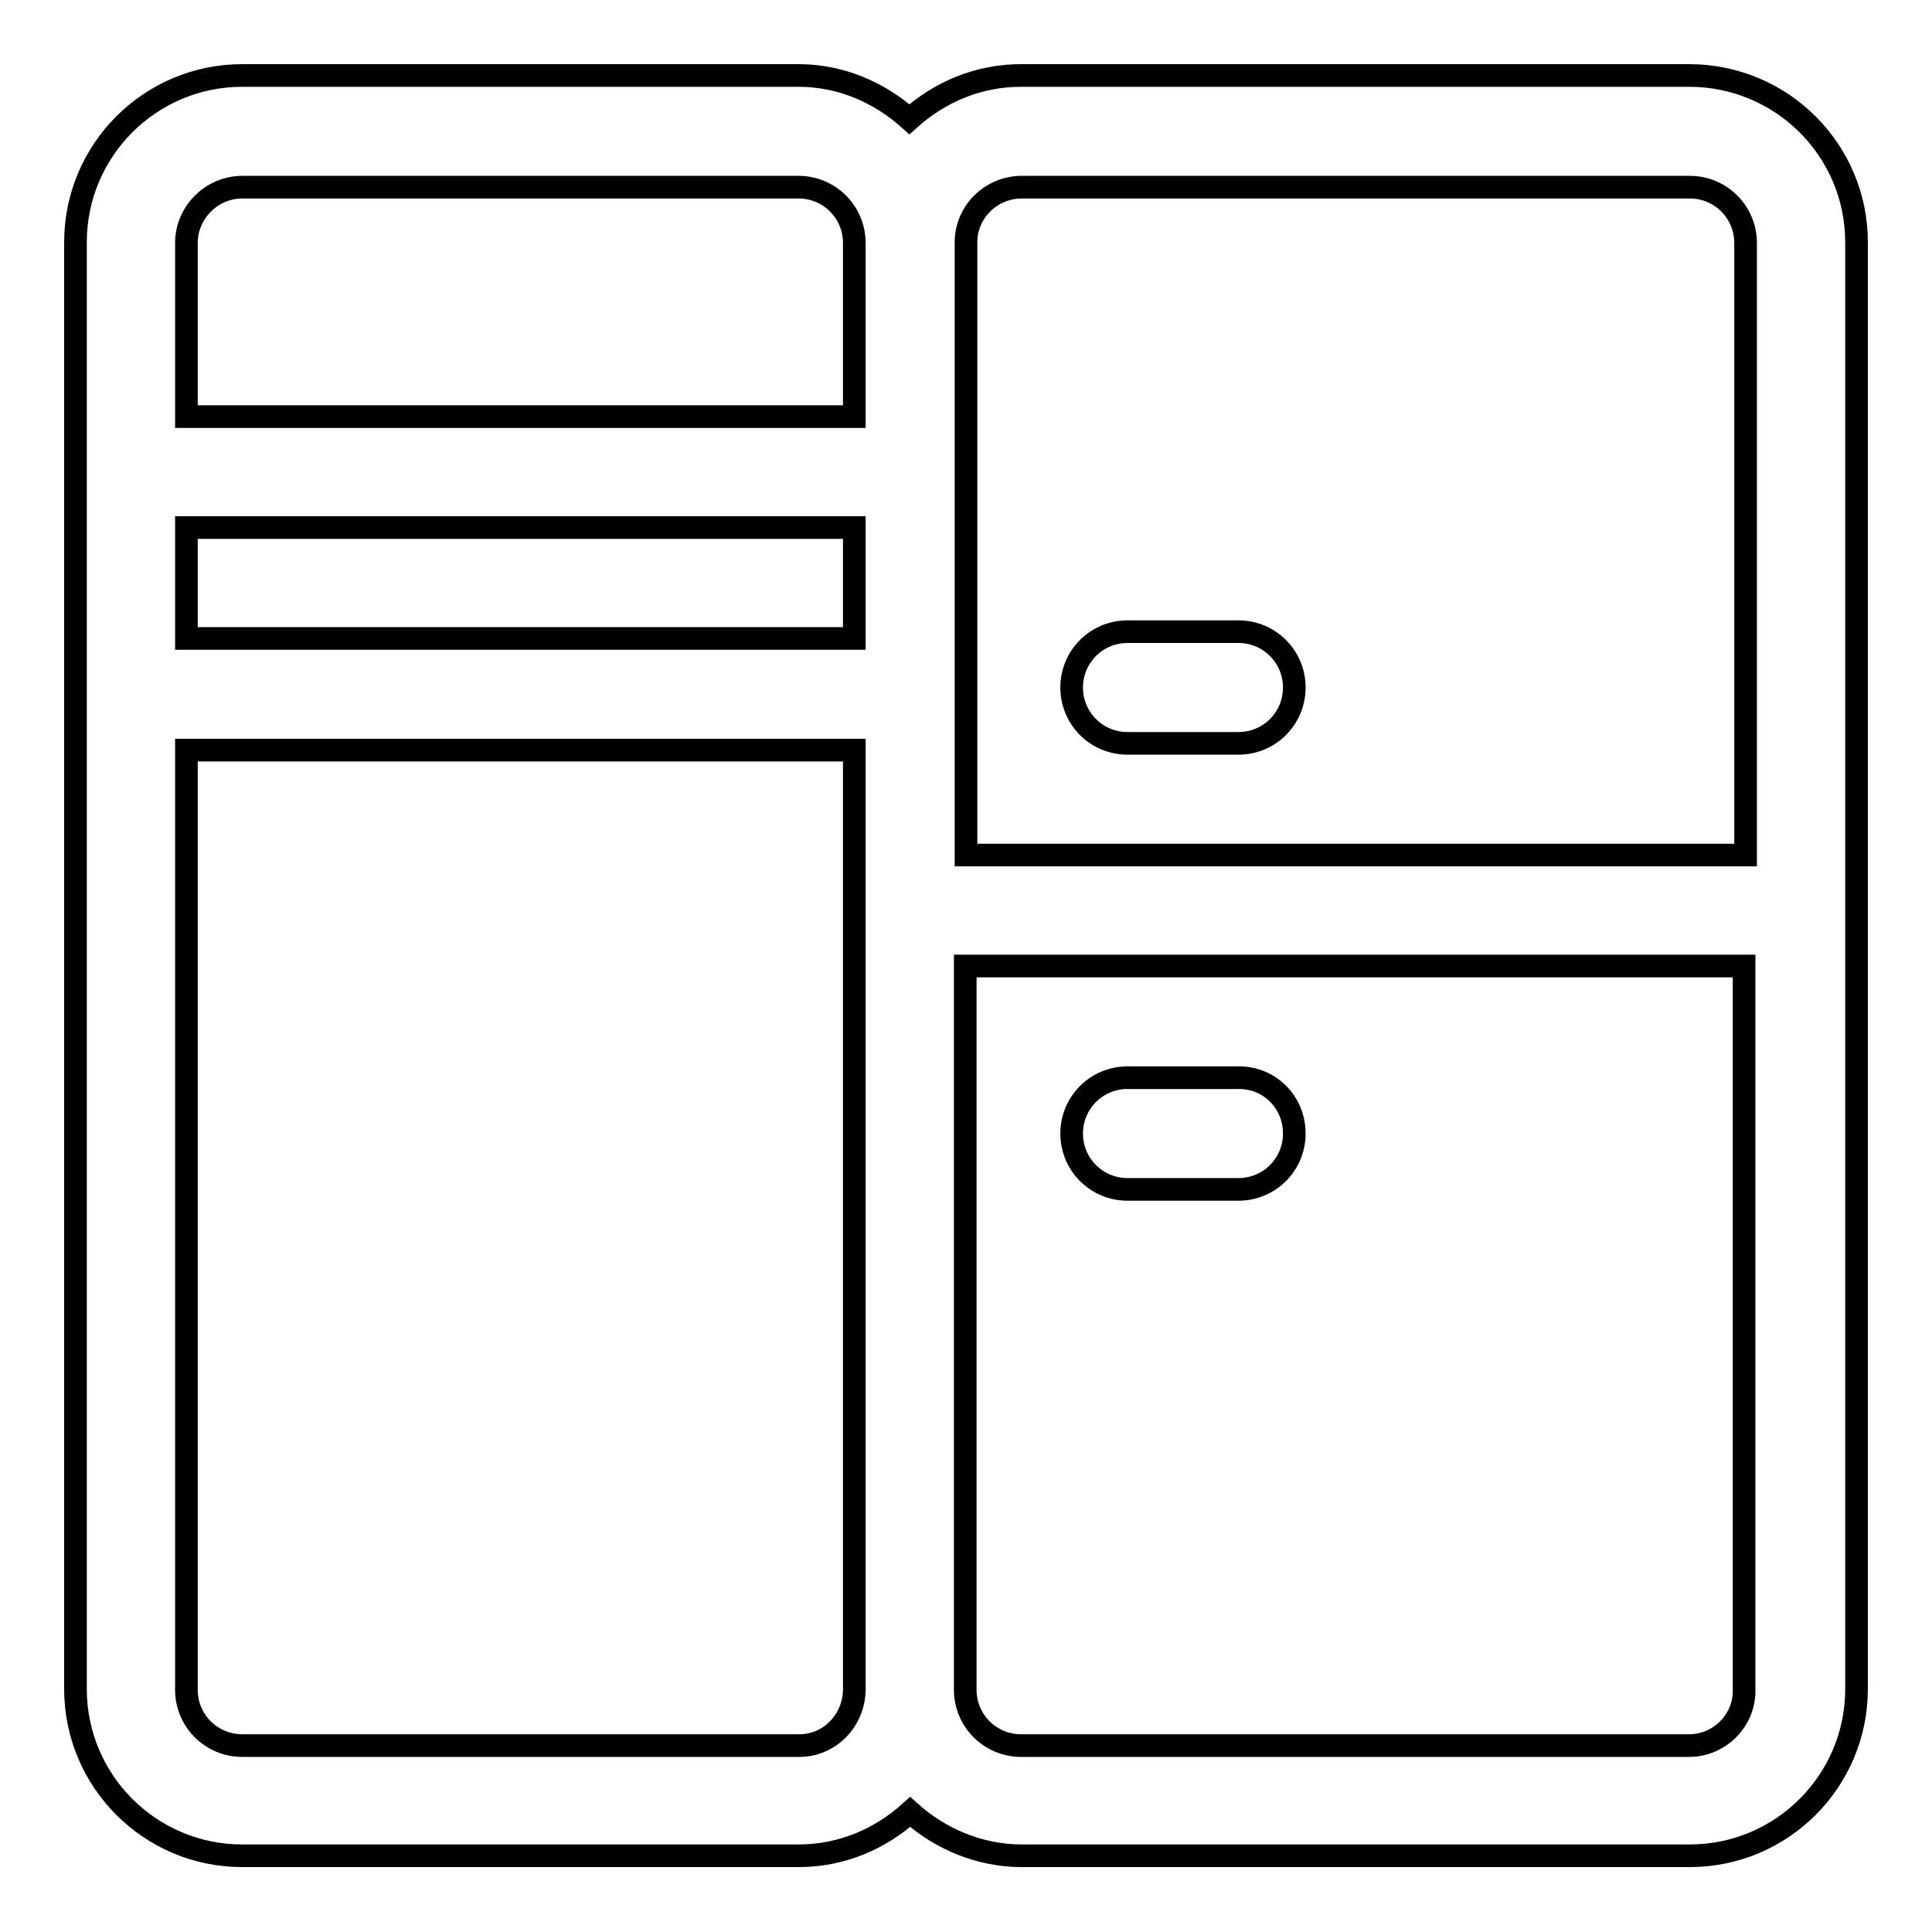 <?xml version="1.0" encoding="utf-8"?>
<!-- Svg Vector Icons : http://www.onlinewebfonts.com/icon -->
<!DOCTYPE svg PUBLIC "-//W3C//DTD SVG 1.1//EN" "http://www.w3.org/Graphics/SVG/1.1/DTD/svg11.dtd">
<svg version="1.1" xmlns="http://www.w3.org/2000/svg" xmlns:xlink="http://www.w3.org/1999/xlink" x="0px" y="0px" viewBox="0 0 256 256" enable-background="new 0 0 256 256" xml:space="preserve">
<g><g><path stroke-width="3" fill-opacity="0" stroke="#000000"  d="M164.2,142.8h-14.8c-4.1,0-7.4,3.3-7.4,7.4c0,4.1,3.3,7.4,7.4,7.4h14.7c4.1,0,7.4-3.3,7.4-7.4C171.5,146,168.2,142.8,164.2,142.8z"/><path stroke-width="3" fill-opacity="0" stroke="#000000"  d="M149.4,98.5h14.7c4.1,0,7.4-3.3,7.4-7.4c0-4.1-3.3-7.4-7.4-7.4h-14.7c-4.1,0-7.4,3.3-7.4,7.4C142,95.2,145.3,98.5,149.4,98.5z"/><path stroke-width="3" fill-opacity="0" stroke="#000000"  d="M223.8,10h-88.5c-5.7,0-10.8,2.2-14.8,5.8c-3.9-3.5-9-5.8-14.7-5.8H32.1C19.9,10,10,19.9,10,32.1v191.7c0,12.2,9.9,22.1,22.1,22.1h73.7c5.7,0,10.8-2.2,14.8-5.8c3.9,3.5,9.1,5.8,14.8,5.8h88.5c12.2,0,22.1-9.9,22.1-22.1V32.1C246,19.9,236.1,10,223.8,10z M135.4,24.8h88.5c4.1,0,7.4,3.3,7.4,7.4v81.1H128V32.1C128,28.1,131.3,24.8,135.4,24.8z M24.7,69.9h88.5v14.7H24.7V69.9z M32.1,24.8h73.7c4.1,0,7.4,3.3,7.4,7.4v23H24.7v-23C24.7,28.1,28.1,24.8,32.1,24.8z M105.9,231.3H32.1c-4.1,0-7.4-3.3-7.4-7.4V99.4h88.5v124.4C113.2,227.9,110,231.3,105.9,231.3z M223.8,231.3h-88.5c-4.1,0-7.4-3.3-7.4-7.4V128h103.2v95.9C231.2,227.9,227.9,231.3,223.8,231.3z"/></g></g>
</svg>